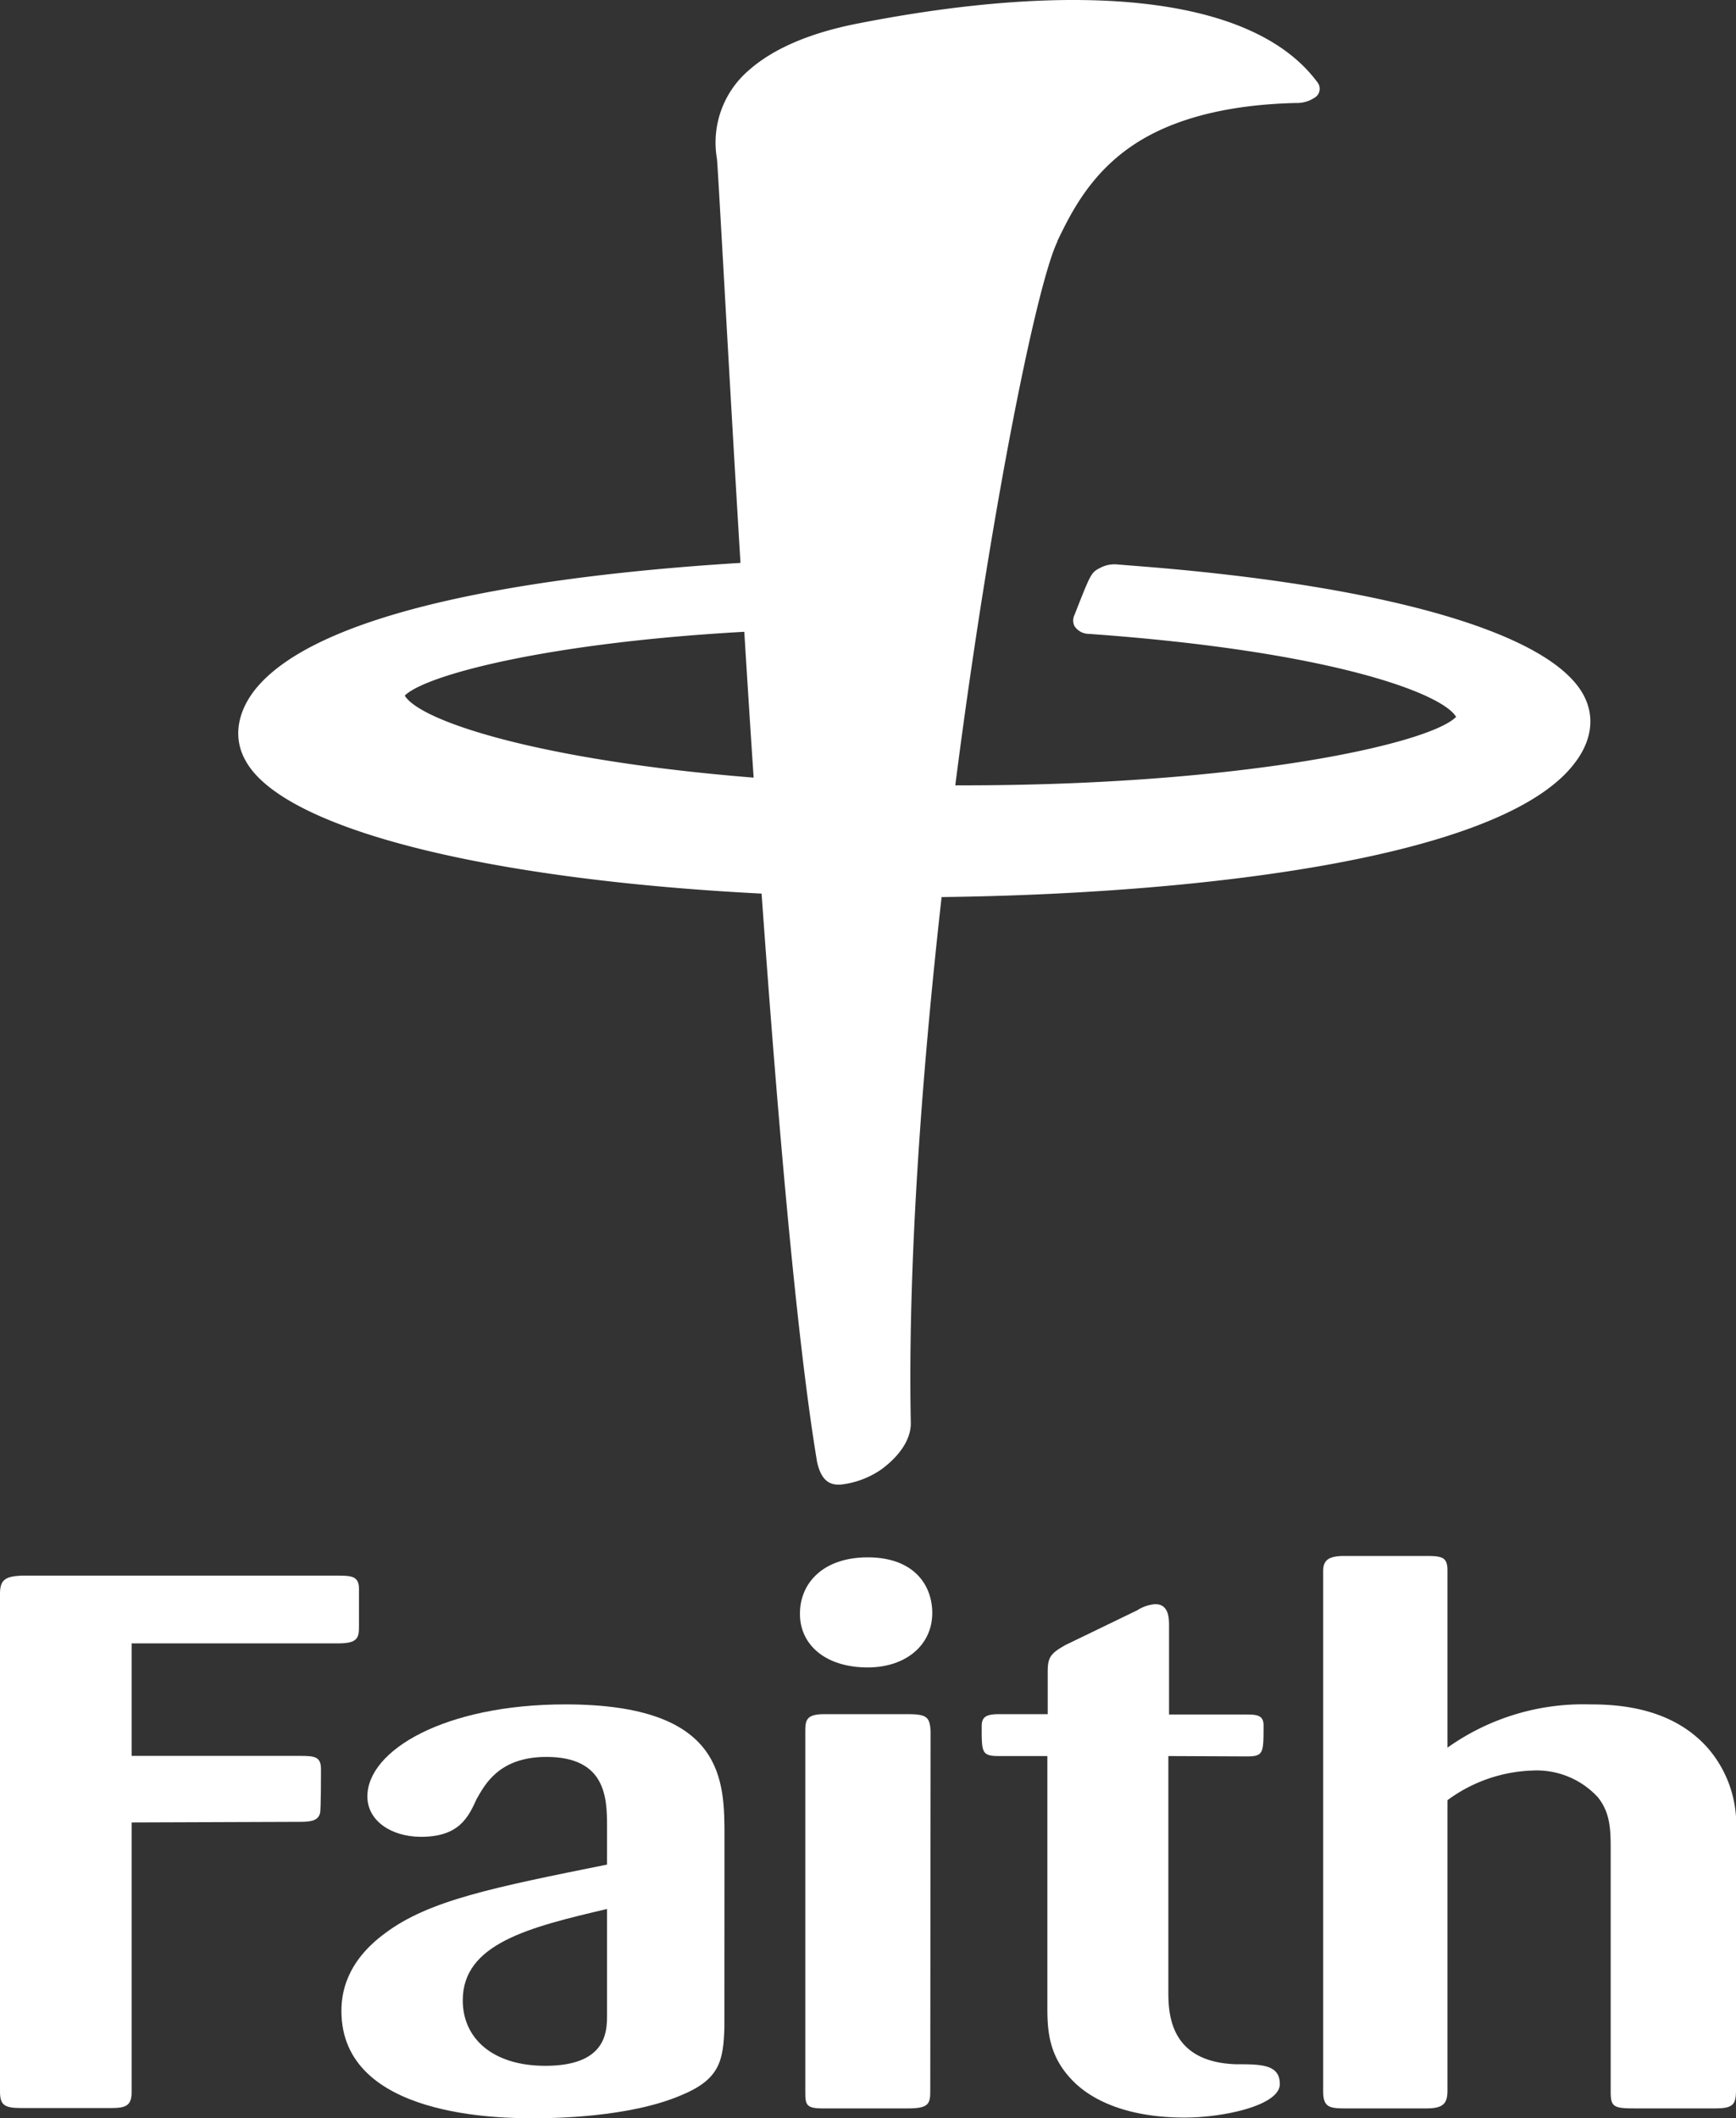 <svg xmlns="http://www.w3.org/2000/svg" viewBox="0 0 200.59 244.75"><rect x="0" y="0" width="200.59" height="244.75" fill="#333333" stroke="none"/><def><style>.logo-path{fill:#fff;}}</style></def><title>faith-logo-blk</title><g class="logo-path"><g><path d="M83.7,234.29c-.12,3.87-.57,6-5.06,7.83-6,2.55-14.82,2.63-16.89,2.63-3.68,0-22.3,0-22.3-12.39,0-1.94.46-5.63,5.06-9,5.05-3.79,12.52-5.28,25.63-7.92V211c0-3.25-.12-8-7-8-5.52,0-7.13,3.25-8.05,4.83-1,2.2-2.07,4.4-6.44,4.4-3.44,0-6.2-1.85-6.2-4.66,0-5.36,9-10.64,22.87-10.64,18.51,0,18.39,8.88,18.39,15.38ZM70.14,220.57c-9,2.11-16.67,4-16.67,10.55,0,4.4,3.45,7.57,9.54,7.57,7,0,7.13-3.87,7.13-5.81Z"/><path d="M107.49,241.68c0,1.4-.23,1.93-2.53,1.93H95c-1.83,0-1.95-.44-1.95-1.84V199.91c0-1.23.23-1.85,2.18-1.85H105c2.19,0,2.42.44,2.53,1.93Z"/><path d="M135,202.9v27.17c0,2.55.12,8.18,7.81,8.44,2.89,0,5.07,0,5.07,2.29,0,2.46-6.45,3.87-11,3.87-6.21,0-10.23-1.76-12.53-3.87-3.22-3-3.33-6.16-3.33-9V202.9h-5.52c-2.07,0-2.07-.35-2.07-3.43,0-1.06.46-1.41,2-1.41h5.63v-4.92c0-1.67.35-2.11,2.07-3.08l8.27-4a4.47,4.47,0,0,1,2.07-.71c1.5,0,1.61,1.41,1.61,2.47v10.28h8.74c1.27,0,2.18,0,2.18,1.23,0,3.26,0,3.61-1.95,3.61Z"/><path d="M186.11,213.89c0-2.37,0-4.4-1.49-6.24a9.6,9.6,0,0,0-7.47-3.08,17.46,17.46,0,0,0-9.9,3.43v33.5c0,1.41-.33,2.11-2.41,2.11H155.3c-1.84,0-2.41-.26-2.41-2V181.54c0-1.14.46-1.76,2.41-1.76h9.54c1.84,0,2.41.18,2.41,1.67v20.48a27.05,27.05,0,0,1,16.44-5c3.34,0,9.54.35,13.69,5.1a13.48,13.48,0,0,1,3.21,9.67V241.5c0,1.67-.34,2.11-2.42,2.11h-9.3c-2.41,0-2.76-.17-2.76-1.93Z"/><path d="M15.21,210.57v31.17c0,1.66-.8,1.83-2.48,1.83H2.48c-2,0-2.48-.35-2.48-1.92V184.14c0-1.56.56-2,2.48-2.09H39c1.7,0,2.48.09,2.48,1.57v4.26c0,1.31-.11,2-2.36,2H15.21v13H34.62c1.79,0,2.47.09,2.47,1.57,0,.61,0,4.7-.11,5.05-.23.86-1,1-2.36,1Z"/><path d="M100.26,192.66c-4.84,0-7.83-2.58-7.83-6.2s2.76-6.52,7.83-6.52,7.34,2.9,7.46,6.2C107.84,190,104.73,192.66,100.26,192.66Z"/><path d="M183.05,80.45c-3.62-7.14-22.14-12.59-49.94-14.91L129,65.21a3.5,3.5,0,0,0-1.85.39c-1.07.55-1.07.55-3,5.46a1.49,1.49,0,0,0,0,1.28,2,2,0,0,0,1.66.9c28.08,2,40.85,6.89,42.44,9.59-3.09,3.14-25,8-57.87,7.91,4-31.18,9.36-57.79,11.8-62.83l0-.07c1.63-3.36,4.08-8.44,10-11.85,4.42-2.54,10.33-3.92,17.56-4.09a3.72,3.72,0,0,0,2.26-.68,1.19,1.19,0,0,0,.29-1.62C145-.45,124.93-2.38,99,2.74c-5.47,1.08-9.66,2.9-12.43,5.34a11,11,0,0,0-3.73,10.26c.07.71.33,5.27.72,12.17.5,8.89,1.18,21,2,34.53-19.28,1.18-48.36,4.63-56.21,14.8-2,2.64-2.38,5.53-1,8C32.56,95.7,55.83,101.6,88,103.25c1.87,26.24,4.08,51.71,6.41,65.66.5,2.28,1.56,2.71,2.77,2.62a10.22,10.22,0,0,0,4.67-1.76c2.1-1.55,3.43-3.48,3.39-5.38-.35-18.09,1.22-39.89,3.56-60.74,29.15-.35,64.54-4.32,73.07-15.38C183.9,85.7,184.3,82.92,183.05,80.45ZM46.77,80.37C49.17,78,63.2,74.27,86,73c.34,5.49.7,11.15,1.08,16.85C62.26,87.86,48.52,83.31,46.77,80.37Z"/></g></g></svg>